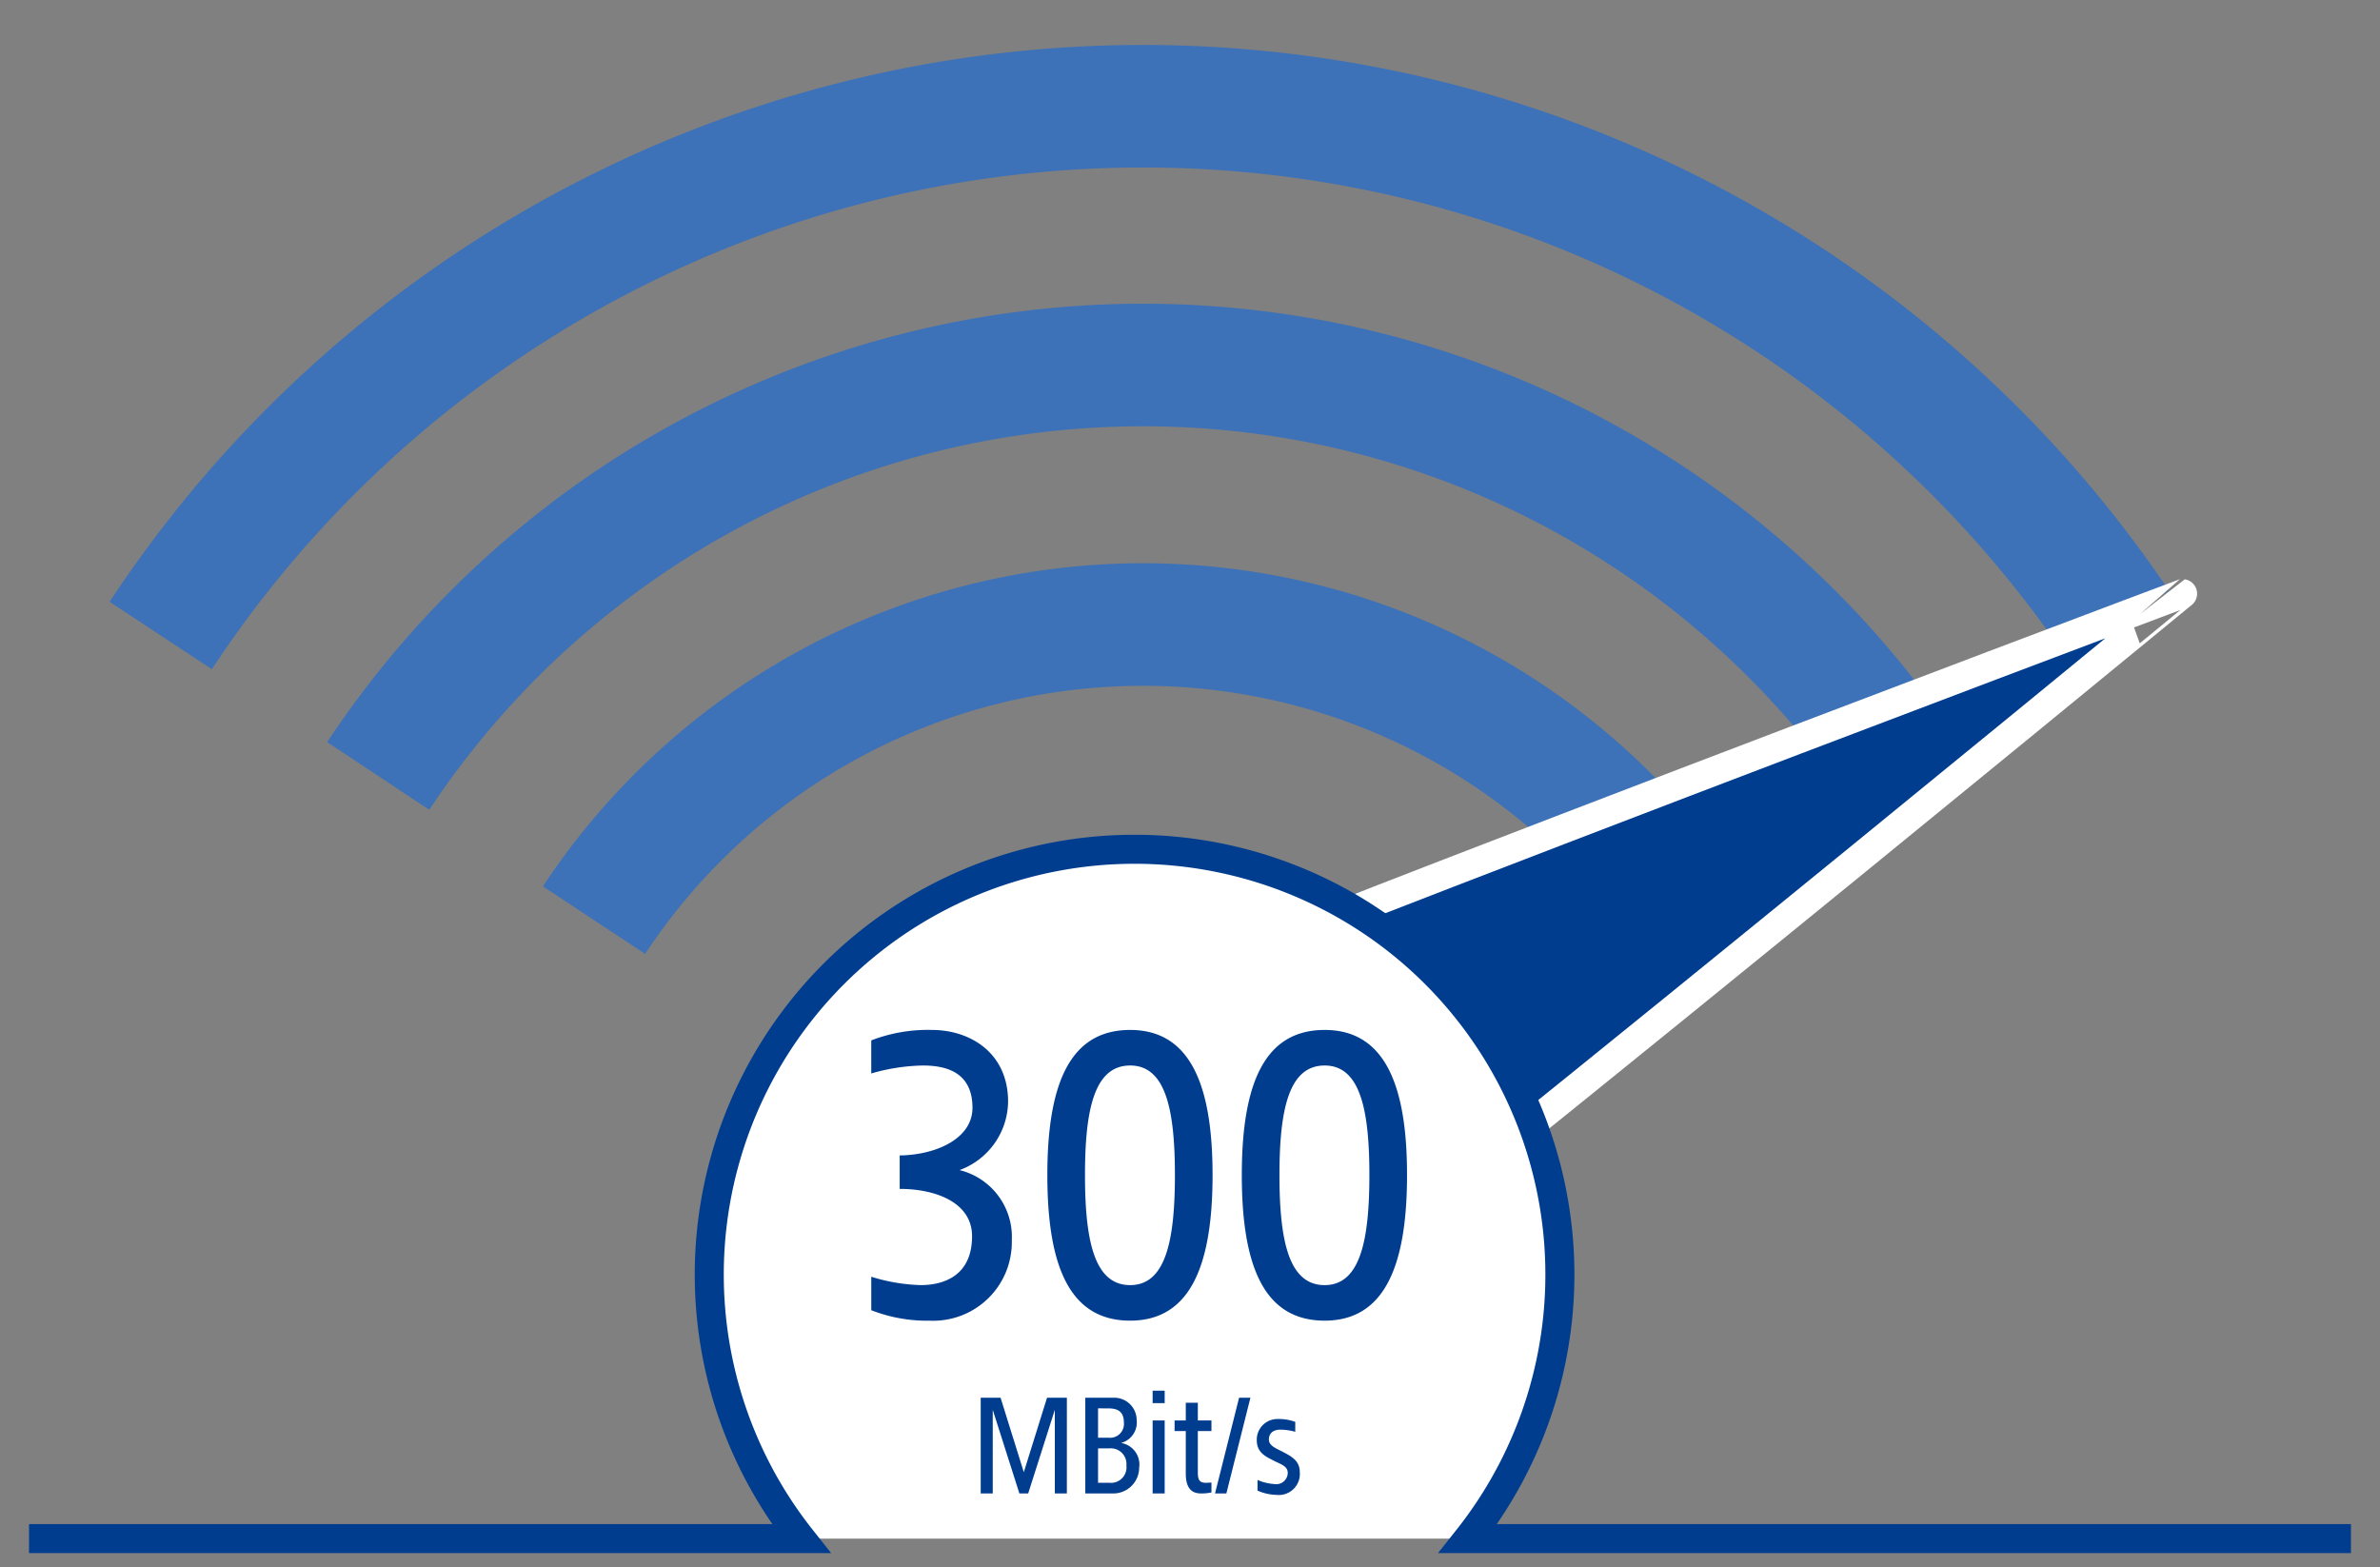 <svg xmlns="http://www.w3.org/2000/svg" xmlns:xlink="http://www.w3.org/1999/xlink" width="164" height="108" viewBox="0 0 164 108">
  <rect x="0" y="0" width="164" height="108" fill="#808080" stroke="none"/>
  <defs>
    <clipPath id="clip-path">
      <rect id="Rechteck_39082" data-name="Rechteck 39082" width="160" height="108" fill="none"/>
    </clipPath>
    <clipPath id="clip-d-t-m-ts-v4086-img-unlimited-300-mbits-light">
      <rect width="164" height="108"/>
    </clipPath>
  </defs>
  <g id="d-t-m-ts-v4086-img-unlimited-300-mbits-light" clip-path="url(#clip-d-t-m-ts-v4086-img-unlimited-300-mbits-light)">
    <g id="Gruppe_maskieren_99107" data-name="Gruppe maskieren 99107" transform="translate(2)" clip-path="url(#clip-path)">
      <g id="Gruppe_100561" data-name="Gruppe 100561" transform="translate(21581.045 -11843.987)">
        <path id="Pfad_46831" data-name="Pfad 46831" d="M485.955,114.29l-7.047-4.653a49.537,49.537,0,0,1,82.419-.435l-7,4.727a41.092,41.092,0,0,0-68.376.36Z" transform="translate(-22024.541 11795.429)" fill="#3d71b8"/>
        <path id="Pfad_46832" data-name="Pfad 46832" d="M461.3,92.593l-7.038-4.666a67.425,67.425,0,0,1,112.117-.49l-7,4.727a58.981,58.981,0,0,0-98.082.429Z" transform="translate(-22014.762 11807.196)" fill="#3d71b8"/>
        <path id="Pfad_46833" data-name="Pfad 46833" d="M436.461,71.174l-7.049-4.649A85.261,85.261,0,0,1,571.3,65.734l-7,4.727a76.817,76.817,0,0,0-127.845.713Z" transform="translate(-22004.904 11818.929)" fill="#3d71b8"/>
        <g id="Gruppe_102745" data-name="Gruppe 102745" transform="translate(-418.012 24584.637) rotate(60)">
          <path id="Pfad_46892" data-name="Pfad 46892" d="M550.289,100.146c.08,8.02-8.7-.079-16.722,0s-11.525-6.644-11.6-14.664,13.78-75.145,13.78-75.145,12.124,67.126,12.2,75.145" transform="translate(-22041.359 11844.597)" fill="#003d8f"/>
          <path id="Pfad_46893" data-name="Pfad 46893" d="M550.322,105.727c.08,8.02-6.956-3.761-14.977-3.682s-13.987,11.987-14.066,3.968,14.463-95.676,14.463-95.676S550.244,97.707,550.322,105.727Z" transform="translate(-22041.359 11839)" fill="none" stroke="#fff" stroke-miterlimit="10" stroke-width="2"/>
        </g>
        <path id="Pfad_46894" data-name="Pfad 46894" d="M547.286,153.818a11.493,11.493,0,1,1-16.091-2.283,11.492,11.492,0,0,1,16.091,2.283" transform="translate(-22043.471 11770.882)" fill="#fff"/>
        <path id="Pfad_46895" data-name="Pfad 46895" d="M581.441,167.541H501.111a29.307,29.307,0,1,0-45.95,0h-80.94" transform="translate(-21983 11782.468)" fill="#fff"/>
        <path id="Pfad_46896" data-name="Pfad 46896" d="M581.441,167.541H501.111a29.307,29.307,0,1,0-45.95,0h-80.94" transform="translate(-21983 11782.468)" fill="none" stroke="#003d8f" stroke-miterlimit="10" stroke-width="2"/>
        <path id="Pfad_46898" data-name="Pfad 46898" d="M6.991-11.251H5.623l-1.6,5.128-1.6-5.128H1.053v6.593h.83v-5.762L3.719-4.659h.606L6.16-10.421v5.762h.83Zm3.164,0H8.26v6.593h1.856a1.784,1.784,0,0,0,1.856-1.778,1.5,1.5,0,0,0-1.25-1.7A1.464,1.464,0,0,0,11.8-9.728,1.544,1.544,0,0,0,10.155-11.251Zm-.3.733c.664,0,1.065.234,1.065.986A.954.954,0,0,1,9.852-8.5H9.139v-2.022ZM9.93-7.764a1.078,1.078,0,0,1,1.162,1.182A1.067,1.067,0,0,1,9.93-5.391H9.139V-7.764Zm3.8-3.975H12.9v.859h.83Zm0,2.051H12.9v5.03h.83Zm2.285-1.221h-.83v1.221h-.772v.733h.772v2.92c0,.83.264,1.377,1.045,1.377a3.34,3.34,0,0,0,.723-.068v-.684c-.088.01-.264.01-.352.02-.449,0-.586-.166-.586-.713V-8.956h.938v-.733h-.938Zm3.623-.342h-.781L17.2-4.659h.781Zm1.924,1.465a1.423,1.423,0,0,0-1.485,1.465c0,.869.654,1.133,1.133,1.387s1,.371,1,.859a.788.788,0,0,1-.9.772,3.559,3.559,0,0,1-1.182-.283v.733a3.371,3.371,0,0,0,1.3.293,1.451,1.451,0,0,0,1.612-1.563c0-.781-.557-1.074-1.123-1.377-.479-.254-1.006-.43-1.006-.869s.3-.684.791-.684a3.824,3.824,0,0,1,1.026.147v-.684A3.266,3.266,0,0,0,21.563-9.786Z" transform="translate(-21516.52 11951.554)" fill="#003d8f"/>
        <path id="Pfad_48008" data-name="Pfad 48008" d="M6.608-33.275a10.774,10.774,0,0,0-4.179.721v2.277a13.56,13.56,0,0,1,3.545-.548c1.384,0,3.43.317,3.43,2.911,0,2.162-2.565,3.257-5.015,3.286v2.306c2.508,0,4.986.951,4.986,3.257,0,2.738-1.96,3.372-3.545,3.372a12.556,12.556,0,0,1-3.4-.576v2.306a10.52,10.52,0,0,0,4.035.721,5.415,5.415,0,0,0,5.649-5.534,4.739,4.739,0,0,0-3.6-4.842,5.091,5.091,0,0,0,3.344-4.727C11.854-31.661,9.289-33.275,6.608-33.275Zm13.662,0c-4.093,0-5.707,3.6-5.707,10,0,6.428,1.614,10.031,5.707,10.031,4.035,0,5.678-3.6,5.678-10.031C25.949-29.673,24.306-33.275,20.271-33.275Zm0,2.45c2.421,0,3.084,2.969,3.084,7.552s-.663,7.581-3.084,7.581c-2.45,0-3.113-3-3.113-7.581S17.821-30.825,20.271-30.825Zm13.4-2.45c-4.093,0-5.707,3.6-5.707,10,0,6.428,1.614,10.031,5.707,10.031,4.035,0,5.678-3.6,5.678-10.031C39.352-29.673,37.709-33.275,33.673-33.275Zm0,2.45c2.421,0,3.084,2.969,3.084,7.552s-.663,7.581-3.084,7.581c-2.45,0-3.113-3-3.113-7.581S31.223-30.825,33.673-30.825Z" transform="translate(-21525.438 11948.233)" fill="#003d8f"/>
      </g>
    </g>
  </g>
</svg>
